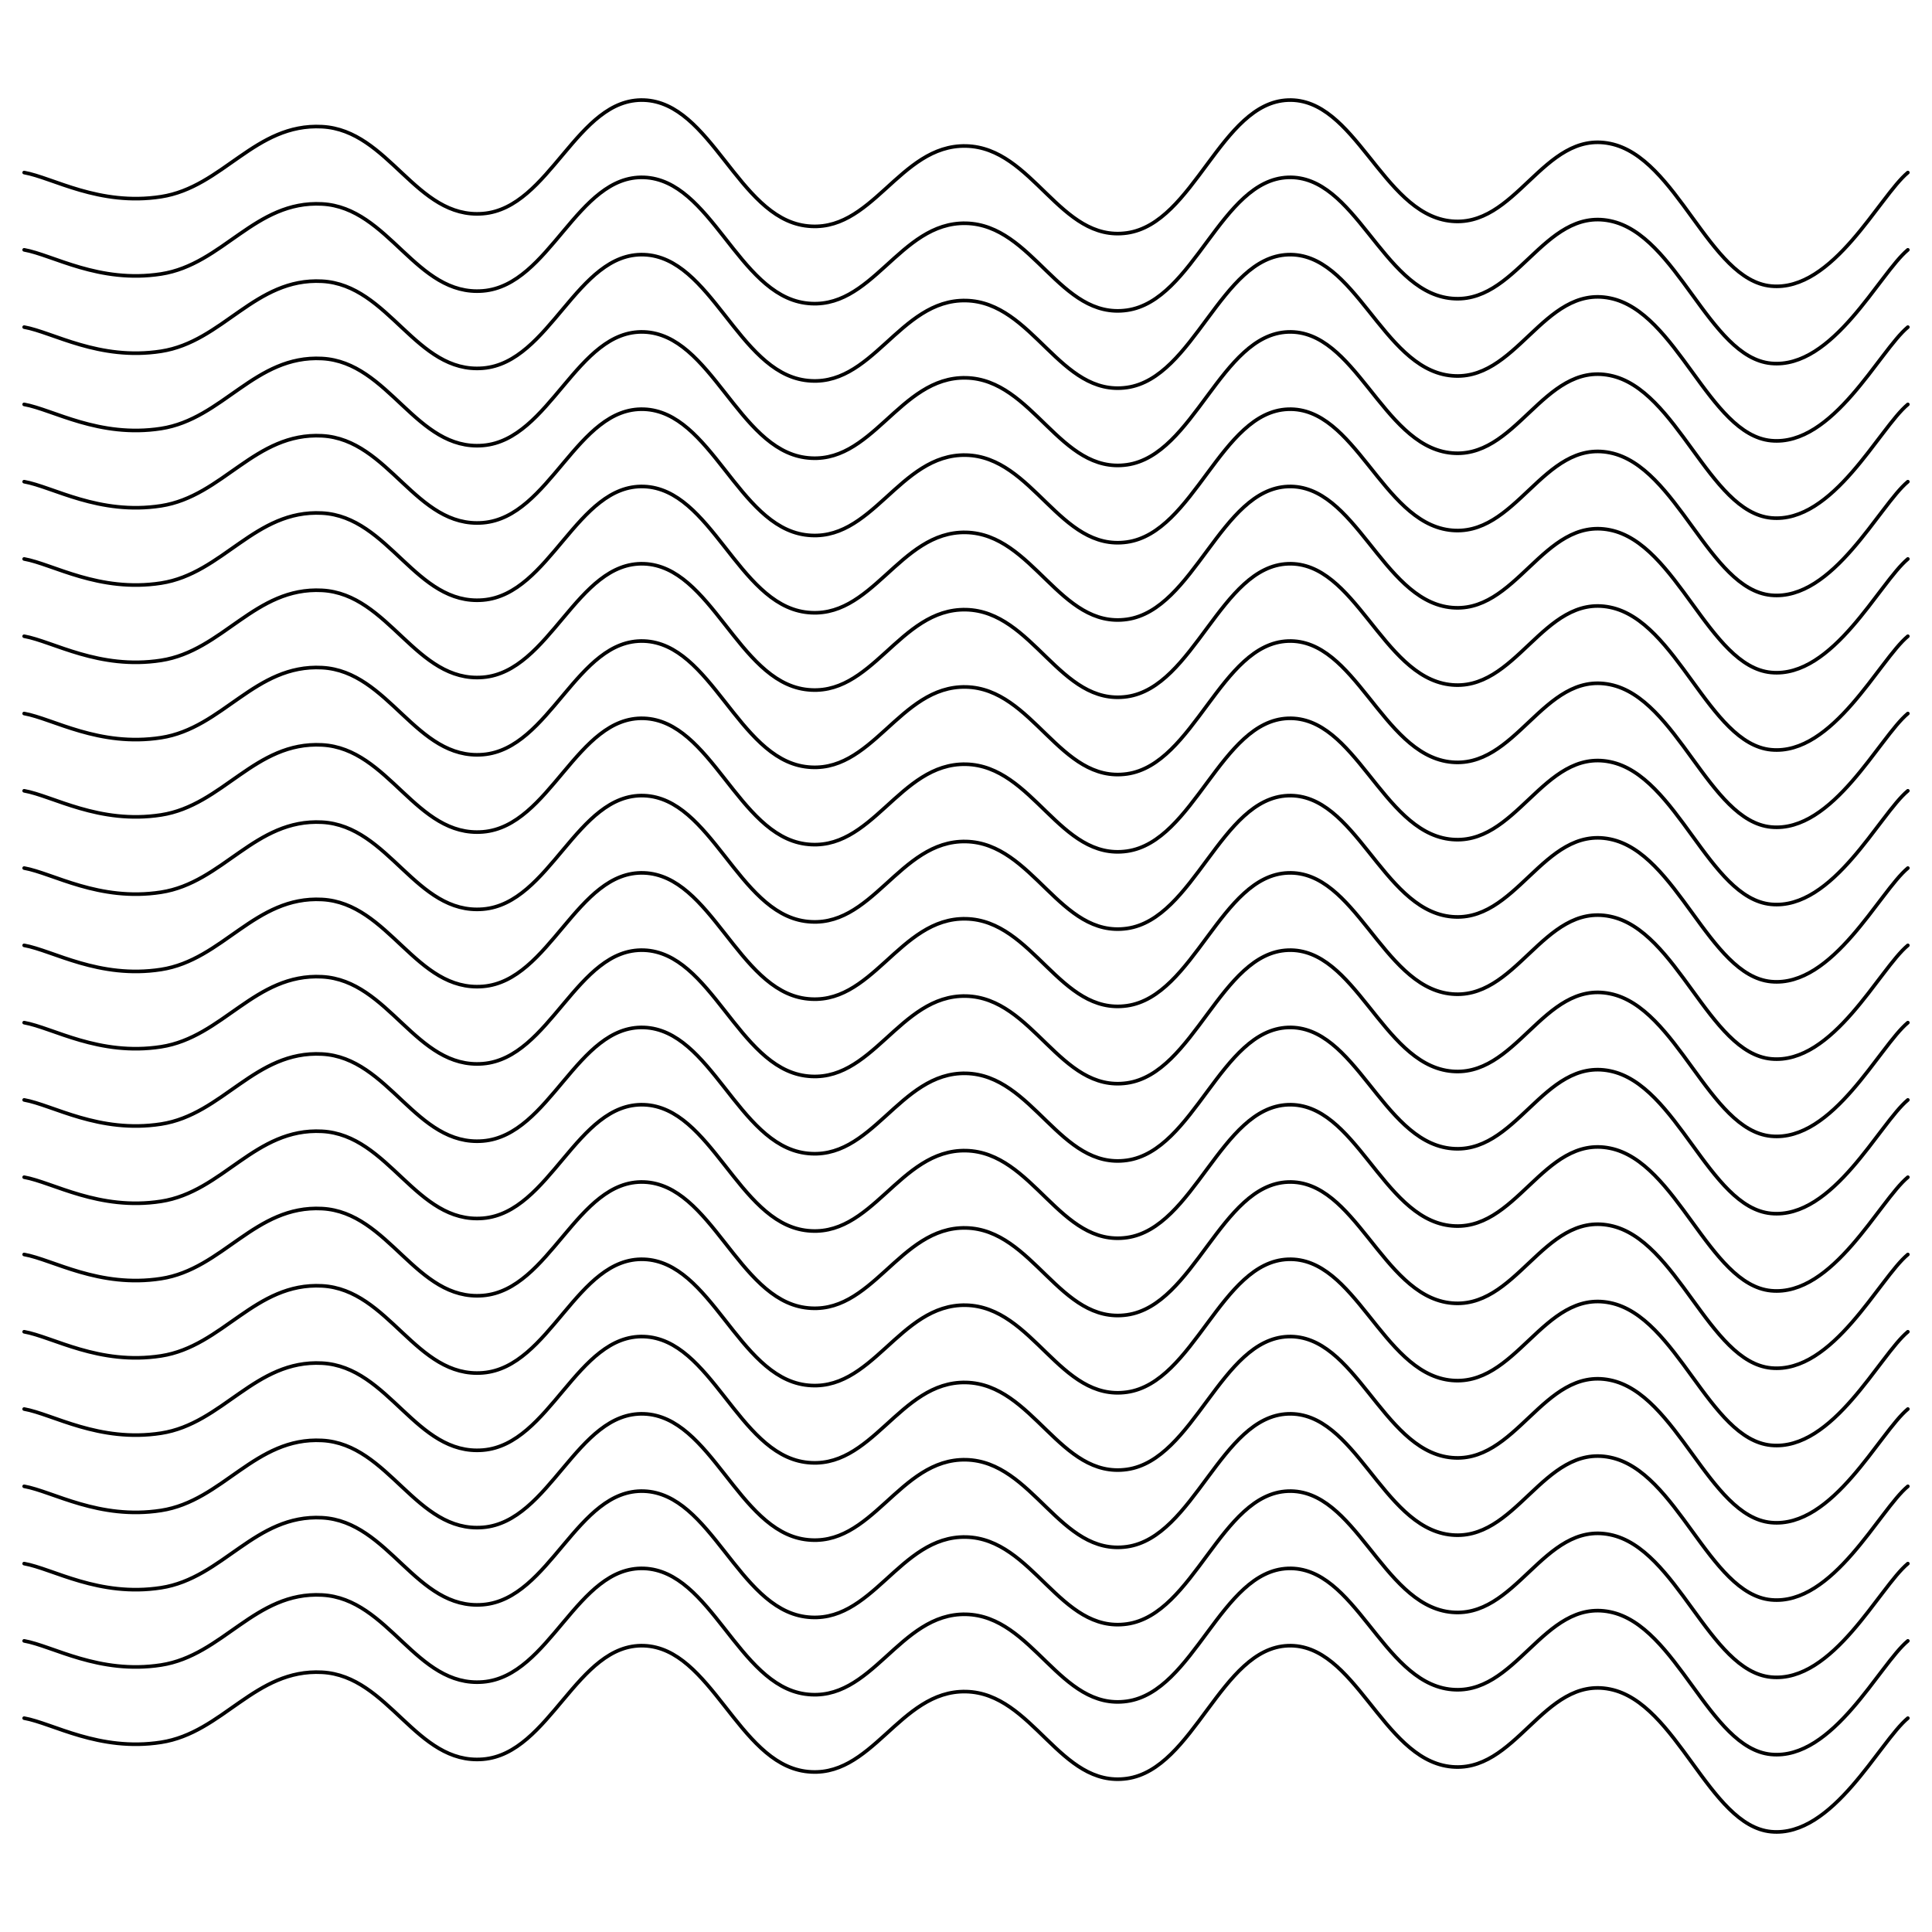 <svg xmlns="http://www.w3.org/2000/svg" xmlns:xlink="http://www.w3.org/1999/xlink" xmlns:svgjs="http://svgjs.dev/svgjs" viewBox="0 0 800 800"><defs><linearGradient gradientTransform="rotate(270)" x1="50%" y1="0%" x2="50%" y2="100%" id="sssquiggly-grad"><stop stop-color="hsl(206, 75%, 49%)" stop-opacity="1" offset="0%"></stop><stop stop-color="hsl(331, 90%, 56%)" stop-opacity="1" offset="100%"></stop></linearGradient></defs><g stroke-width="1.5" stroke="url(#sssquiggly-grad)" fill="none" stroke-linecap="round" transform="matrix(1,0,0,1,0,61.452)"><path d="M10,10C21.806,12.083,40.972,23.958,66.667,20C92.361,16.042,105.556,-10.458,133.333,-9C161.111,-7.542,172.222,29.292,200,27C227.778,24.708,238.889,-21.042,266.667,-20C294.444,-18.958,305.556,28.042,333.333,32C361.111,35.958,372.222,-1.625,400,-1C427.778,-0.375,438.889,38.958,466.667,35C494.444,31.042,505.556,-18.958,533.333,-20C561.111,-21.042,572.222,26.25,600,30C627.778,33.75,638.889,-7.625,666.667,-2C694.444,3.625,707.639,54.5,733.333,57C759.028,59.5,778.194,19.792,790,10"></path><path d="M10,10C21.806,12.083,40.972,23.958,66.667,20C92.361,16.042,105.556,-10.458,133.333,-9C161.111,-7.542,172.222,29.292,200,27C227.778,24.708,238.889,-21.042,266.667,-20C294.444,-18.958,305.556,28.042,333.333,32C361.111,35.958,372.222,-1.625,400,-1C427.778,-0.375,438.889,38.958,466.667,35C494.444,31.042,505.556,-18.958,533.333,-20C561.111,-21.042,572.222,26.25,600,30C627.778,33.75,638.889,-7.625,666.667,-2C694.444,3.625,707.639,54.5,733.333,57C759.028,59.5,778.194,19.792,790,10" transform="matrix(1,0,0,1,0,640)"></path><path d="M10,10C21.806,12.083,40.972,23.958,66.667,20C92.361,16.042,105.556,-10.458,133.333,-9C161.111,-7.542,172.222,29.292,200,27C227.778,24.708,238.889,-21.042,266.667,-20C294.444,-18.958,305.556,28.042,333.333,32C361.111,35.958,372.222,-1.625,400,-1C427.778,-0.375,438.889,38.958,466.667,35C494.444,31.042,505.556,-18.958,533.333,-20C561.111,-21.042,572.222,26.25,600,30C627.778,33.75,638.889,-7.625,666.667,-2C694.444,3.625,707.639,54.5,733.333,57C759.028,59.5,778.194,19.792,790,10" transform="matrix(1,0,0,1,0,608)"></path><path d="M10,10C21.806,12.083,40.972,23.958,66.667,20C92.361,16.042,105.556,-10.458,133.333,-9C161.111,-7.542,172.222,29.292,200,27C227.778,24.708,238.889,-21.042,266.667,-20C294.444,-18.958,305.556,28.042,333.333,32C361.111,35.958,372.222,-1.625,400,-1C427.778,-0.375,438.889,38.958,466.667,35C494.444,31.042,505.556,-18.958,533.333,-20C561.111,-21.042,572.222,26.25,600,30C627.778,33.75,638.889,-7.625,666.667,-2C694.444,3.625,707.639,54.5,733.333,57C759.028,59.5,778.194,19.792,790,10" transform="matrix(1,0,0,1,0,576)"></path><path d="M10,10C21.806,12.083,40.972,23.958,66.667,20C92.361,16.042,105.556,-10.458,133.333,-9C161.111,-7.542,172.222,29.292,200,27C227.778,24.708,238.889,-21.042,266.667,-20C294.444,-18.958,305.556,28.042,333.333,32C361.111,35.958,372.222,-1.625,400,-1C427.778,-0.375,438.889,38.958,466.667,35C494.444,31.042,505.556,-18.958,533.333,-20C561.111,-21.042,572.222,26.25,600,30C627.778,33.75,638.889,-7.625,666.667,-2C694.444,3.625,707.639,54.5,733.333,57C759.028,59.5,778.194,19.792,790,10" transform="matrix(1,0,0,1,0,544)"></path><path d="M10,10C21.806,12.083,40.972,23.958,66.667,20C92.361,16.042,105.556,-10.458,133.333,-9C161.111,-7.542,172.222,29.292,200,27C227.778,24.708,238.889,-21.042,266.667,-20C294.444,-18.958,305.556,28.042,333.333,32C361.111,35.958,372.222,-1.625,400,-1C427.778,-0.375,438.889,38.958,466.667,35C494.444,31.042,505.556,-18.958,533.333,-20C561.111,-21.042,572.222,26.25,600,30C627.778,33.75,638.889,-7.625,666.667,-2C694.444,3.625,707.639,54.5,733.333,57C759.028,59.5,778.194,19.792,790,10" transform="matrix(1,0,0,1,0,512)"></path><path d="M10,10C21.806,12.083,40.972,23.958,66.667,20C92.361,16.042,105.556,-10.458,133.333,-9C161.111,-7.542,172.222,29.292,200,27C227.778,24.708,238.889,-21.042,266.667,-20C294.444,-18.958,305.556,28.042,333.333,32C361.111,35.958,372.222,-1.625,400,-1C427.778,-0.375,438.889,38.958,466.667,35C494.444,31.042,505.556,-18.958,533.333,-20C561.111,-21.042,572.222,26.25,600,30C627.778,33.75,638.889,-7.625,666.667,-2C694.444,3.625,707.639,54.5,733.333,57C759.028,59.5,778.194,19.792,790,10" transform="matrix(1,0,0,1,0,480)"></path><path d="M10,10C21.806,12.083,40.972,23.958,66.667,20C92.361,16.042,105.556,-10.458,133.333,-9C161.111,-7.542,172.222,29.292,200,27C227.778,24.708,238.889,-21.042,266.667,-20C294.444,-18.958,305.556,28.042,333.333,32C361.111,35.958,372.222,-1.625,400,-1C427.778,-0.375,438.889,38.958,466.667,35C494.444,31.042,505.556,-18.958,533.333,-20C561.111,-21.042,572.222,26.25,600,30C627.778,33.75,638.889,-7.625,666.667,-2C694.444,3.625,707.639,54.5,733.333,57C759.028,59.5,778.194,19.792,790,10" transform="matrix(1,0,0,1,0,448)"></path><path d="M10,10C21.806,12.083,40.972,23.958,66.667,20C92.361,16.042,105.556,-10.458,133.333,-9C161.111,-7.542,172.222,29.292,200,27C227.778,24.708,238.889,-21.042,266.667,-20C294.444,-18.958,305.556,28.042,333.333,32C361.111,35.958,372.222,-1.625,400,-1C427.778,-0.375,438.889,38.958,466.667,35C494.444,31.042,505.556,-18.958,533.333,-20C561.111,-21.042,572.222,26.25,600,30C627.778,33.75,638.889,-7.625,666.667,-2C694.444,3.625,707.639,54.5,733.333,57C759.028,59.5,778.194,19.792,790,10" transform="matrix(1,0,0,1,0,416)"></path><path d="M10,10C21.806,12.083,40.972,23.958,66.667,20C92.361,16.042,105.556,-10.458,133.333,-9C161.111,-7.542,172.222,29.292,200,27C227.778,24.708,238.889,-21.042,266.667,-20C294.444,-18.958,305.556,28.042,333.333,32C361.111,35.958,372.222,-1.625,400,-1C427.778,-0.375,438.889,38.958,466.667,35C494.444,31.042,505.556,-18.958,533.333,-20C561.111,-21.042,572.222,26.25,600,30C627.778,33.75,638.889,-7.625,666.667,-2C694.444,3.625,707.639,54.5,733.333,57C759.028,59.5,778.194,19.792,790,10" transform="matrix(1,0,0,1,0,384)"></path><path d="M10,10C21.806,12.083,40.972,23.958,66.667,20C92.361,16.042,105.556,-10.458,133.333,-9C161.111,-7.542,172.222,29.292,200,27C227.778,24.708,238.889,-21.042,266.667,-20C294.444,-18.958,305.556,28.042,333.333,32C361.111,35.958,372.222,-1.625,400,-1C427.778,-0.375,438.889,38.958,466.667,35C494.444,31.042,505.556,-18.958,533.333,-20C561.111,-21.042,572.222,26.25,600,30C627.778,33.75,638.889,-7.625,666.667,-2C694.444,3.625,707.639,54.5,733.333,57C759.028,59.5,778.194,19.792,790,10" transform="matrix(1,0,0,1,0,352)"></path><path d="M10,10C21.806,12.083,40.972,23.958,66.667,20C92.361,16.042,105.556,-10.458,133.333,-9C161.111,-7.542,172.222,29.292,200,27C227.778,24.708,238.889,-21.042,266.667,-20C294.444,-18.958,305.556,28.042,333.333,32C361.111,35.958,372.222,-1.625,400,-1C427.778,-0.375,438.889,38.958,466.667,35C494.444,31.042,505.556,-18.958,533.333,-20C561.111,-21.042,572.222,26.25,600,30C627.778,33.75,638.889,-7.625,666.667,-2C694.444,3.625,707.639,54.5,733.333,57C759.028,59.5,778.194,19.792,790,10" transform="matrix(1,0,0,1,0,320)"></path><path d="M10,10C21.806,12.083,40.972,23.958,66.667,20C92.361,16.042,105.556,-10.458,133.333,-9C161.111,-7.542,172.222,29.292,200,27C227.778,24.708,238.889,-21.042,266.667,-20C294.444,-18.958,305.556,28.042,333.333,32C361.111,35.958,372.222,-1.625,400,-1C427.778,-0.375,438.889,38.958,466.667,35C494.444,31.042,505.556,-18.958,533.333,-20C561.111,-21.042,572.222,26.25,600,30C627.778,33.75,638.889,-7.625,666.667,-2C694.444,3.625,707.639,54.5,733.333,57C759.028,59.5,778.194,19.792,790,10" transform="matrix(1,0,0,1,0,288)"></path><path d="M10,10C21.806,12.083,40.972,23.958,66.667,20C92.361,16.042,105.556,-10.458,133.333,-9C161.111,-7.542,172.222,29.292,200,27C227.778,24.708,238.889,-21.042,266.667,-20C294.444,-18.958,305.556,28.042,333.333,32C361.111,35.958,372.222,-1.625,400,-1C427.778,-0.375,438.889,38.958,466.667,35C494.444,31.042,505.556,-18.958,533.333,-20C561.111,-21.042,572.222,26.25,600,30C627.778,33.75,638.889,-7.625,666.667,-2C694.444,3.625,707.639,54.5,733.333,57C759.028,59.5,778.194,19.792,790,10" transform="matrix(1,0,0,1,0,256)"></path><path d="M10,10C21.806,12.083,40.972,23.958,66.667,20C92.361,16.042,105.556,-10.458,133.333,-9C161.111,-7.542,172.222,29.292,200,27C227.778,24.708,238.889,-21.042,266.667,-20C294.444,-18.958,305.556,28.042,333.333,32C361.111,35.958,372.222,-1.625,400,-1C427.778,-0.375,438.889,38.958,466.667,35C494.444,31.042,505.556,-18.958,533.333,-20C561.111,-21.042,572.222,26.25,600,30C627.778,33.75,638.889,-7.625,666.667,-2C694.444,3.625,707.639,54.5,733.333,57C759.028,59.5,778.194,19.792,790,10" transform="matrix(1,0,0,1,0,224)"></path><path d="M10,10C21.806,12.083,40.972,23.958,66.667,20C92.361,16.042,105.556,-10.458,133.333,-9C161.111,-7.542,172.222,29.292,200,27C227.778,24.708,238.889,-21.042,266.667,-20C294.444,-18.958,305.556,28.042,333.333,32C361.111,35.958,372.222,-1.625,400,-1C427.778,-0.375,438.889,38.958,466.667,35C494.444,31.042,505.556,-18.958,533.333,-20C561.111,-21.042,572.222,26.25,600,30C627.778,33.75,638.889,-7.625,666.667,-2C694.444,3.625,707.639,54.5,733.333,57C759.028,59.5,778.194,19.792,790,10" transform="matrix(1,0,0,1,0,192)"></path><path d="M10,10C21.806,12.083,40.972,23.958,66.667,20C92.361,16.042,105.556,-10.458,133.333,-9C161.111,-7.542,172.222,29.292,200,27C227.778,24.708,238.889,-21.042,266.667,-20C294.444,-18.958,305.556,28.042,333.333,32C361.111,35.958,372.222,-1.625,400,-1C427.778,-0.375,438.889,38.958,466.667,35C494.444,31.042,505.556,-18.958,533.333,-20C561.111,-21.042,572.222,26.25,600,30C627.778,33.75,638.889,-7.625,666.667,-2C694.444,3.625,707.639,54.5,733.333,57C759.028,59.5,778.194,19.792,790,10" transform="matrix(1,0,0,1,0,160)"></path><path d="M10,10C21.806,12.083,40.972,23.958,66.667,20C92.361,16.042,105.556,-10.458,133.333,-9C161.111,-7.542,172.222,29.292,200,27C227.778,24.708,238.889,-21.042,266.667,-20C294.444,-18.958,305.556,28.042,333.333,32C361.111,35.958,372.222,-1.625,400,-1C427.778,-0.375,438.889,38.958,466.667,35C494.444,31.042,505.556,-18.958,533.333,-20C561.111,-21.042,572.222,26.25,600,30C627.778,33.75,638.889,-7.625,666.667,-2C694.444,3.625,707.639,54.5,733.333,57C759.028,59.5,778.194,19.792,790,10" transform="matrix(1,0,0,1,0,128)"></path><path d="M10,10C21.806,12.083,40.972,23.958,66.667,20C92.361,16.042,105.556,-10.458,133.333,-9C161.111,-7.542,172.222,29.292,200,27C227.778,24.708,238.889,-21.042,266.667,-20C294.444,-18.958,305.556,28.042,333.333,32C361.111,35.958,372.222,-1.625,400,-1C427.778,-0.375,438.889,38.958,466.667,35C494.444,31.042,505.556,-18.958,533.333,-20C561.111,-21.042,572.222,26.25,600,30C627.778,33.75,638.889,-7.625,666.667,-2C694.444,3.625,707.639,54.5,733.333,57C759.028,59.5,778.194,19.792,790,10" transform="matrix(1,0,0,1,0,96)"></path><path d="M10,10C21.806,12.083,40.972,23.958,66.667,20C92.361,16.042,105.556,-10.458,133.333,-9C161.111,-7.542,172.222,29.292,200,27C227.778,24.708,238.889,-21.042,266.667,-20C294.444,-18.958,305.556,28.042,333.333,32C361.111,35.958,372.222,-1.625,400,-1C427.778,-0.375,438.889,38.958,466.667,35C494.444,31.042,505.556,-18.958,533.333,-20C561.111,-21.042,572.222,26.25,600,30C627.778,33.75,638.889,-7.625,666.667,-2C694.444,3.625,707.639,54.5,733.333,57C759.028,59.5,778.194,19.792,790,10" transform="matrix(1,0,0,1,0,64)"></path><path d="M10,10C21.806,12.083,40.972,23.958,66.667,20C92.361,16.042,105.556,-10.458,133.333,-9C161.111,-7.542,172.222,29.292,200,27C227.778,24.708,238.889,-21.042,266.667,-20C294.444,-18.958,305.556,28.042,333.333,32C361.111,35.958,372.222,-1.625,400,-1C427.778,-0.375,438.889,38.958,466.667,35C494.444,31.042,505.556,-18.958,533.333,-20C561.111,-21.042,572.222,26.25,600,30C627.778,33.75,638.889,-7.625,666.667,-2C694.444,3.625,707.639,54.5,733.333,57C759.028,59.5,778.194,19.792,790,10" transform="matrix(1,0,0,1,0,32)"></path></g></svg>